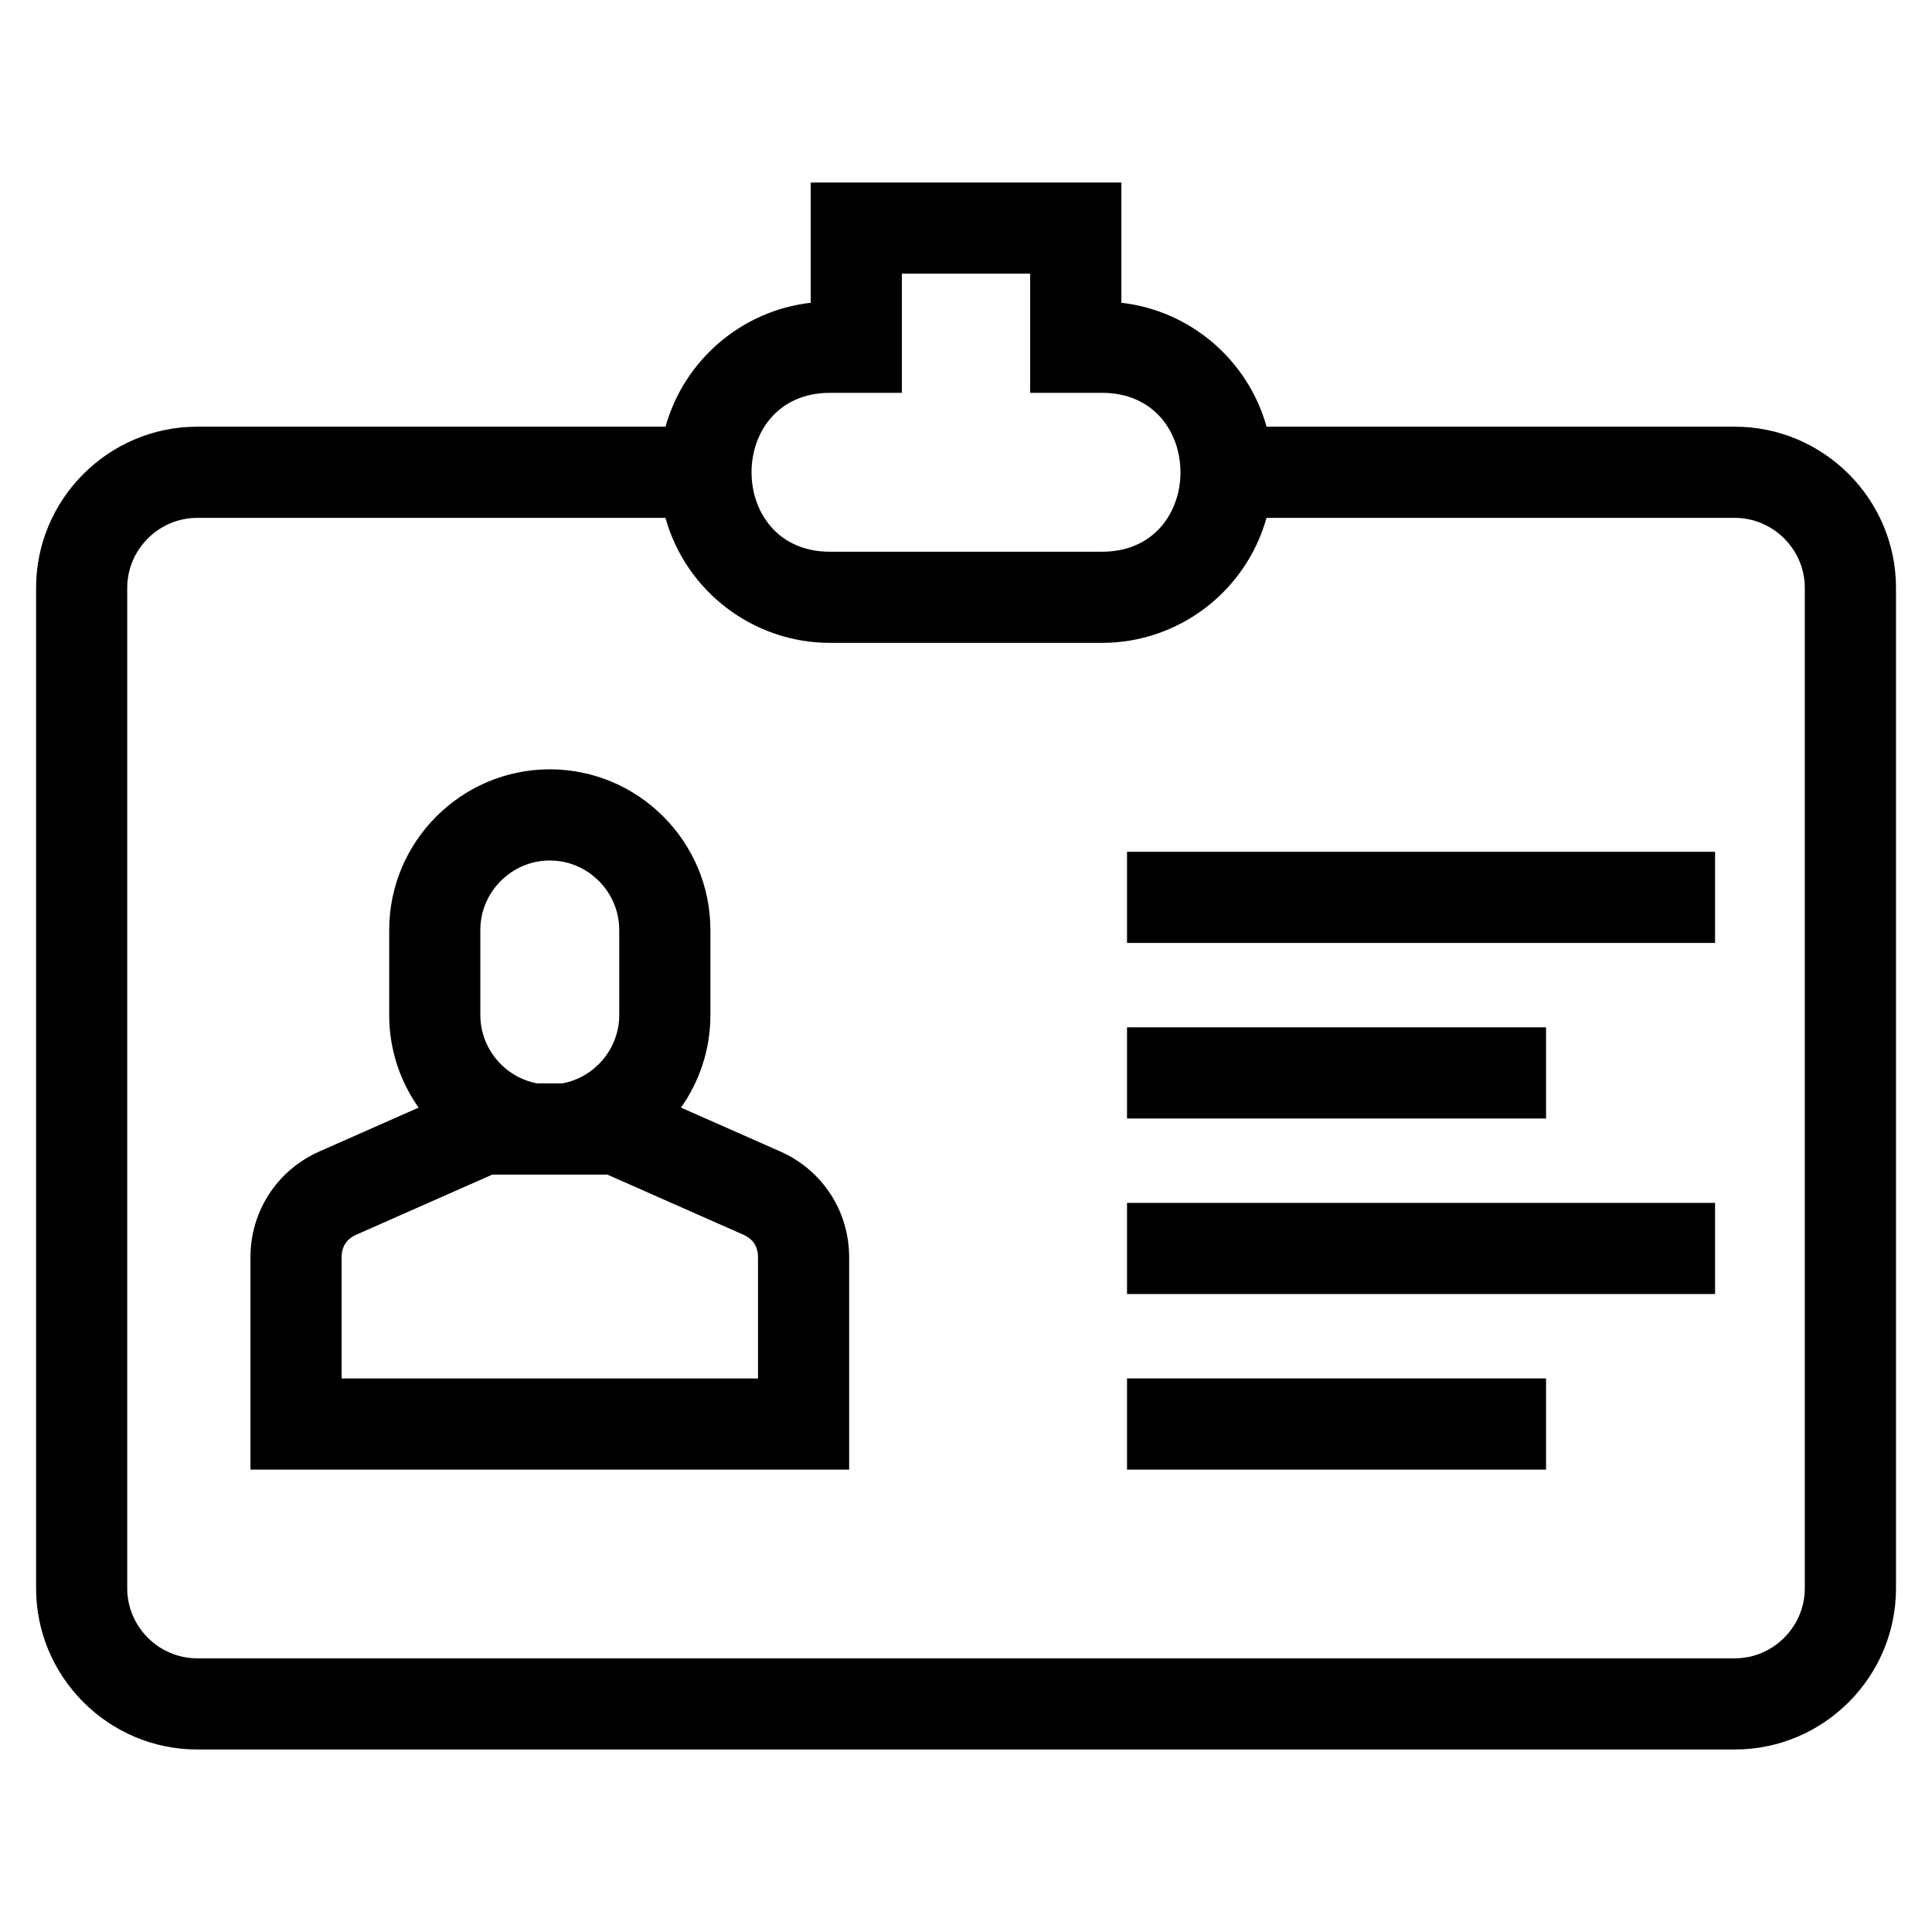 <?xml version="1.0" encoding="UTF-8"?>
<!-- Uploaded to: ICON Repo, www.svgrepo.com, Generator: ICON Repo Mixer Tools -->
<svg fill="#000000" width="800px" height="800px" version="1.1" viewBox="144 144 512 512" xmlns="http://www.w3.org/2000/svg">
 <path d="m363.93 248.11c-27.684 0-27.684 42.102 0 42.102h72.145c27.684 0 27.684-42.102 0-42.102h-19.07v-31.578h-34v31.578zm-74.227 99.766c23.438 0 42.562 19.133 42.562 42.57v22.57c0 9.109-2.891 17.57-7.801 24.512l26.262 11.598c11.211 4.949 18.309 15.812 18.309 28.07v56.27h-158.66v-56.27c0-12.258 7.098-23.117 18.316-28.07l26.254-11.598c-4.91-6.938-7.801-15.398-7.801-24.512v-22.57c0-23.438 19.125-42.57 42.562-42.57zm-15.227 107.4-36.07 15.938c-2.578 1.137-3.875 3.172-3.875 5.981v32.109h110.35v-32.109c0-2.809-1.297-4.844-3.875-5.981l-36.07-15.938h-30.453zm15.227-83.238c-10.098 0-18.406 8.309-18.406 18.406v22.57c0 8.836 6.422 16.496 15.078 18.094h6.652c8.656-1.602 15.078-9.266 15.078-18.094v-22.57c0-10.098-8.309-18.406-18.406-18.406zm189.94-114.96h124.11c23.516 0 42.707 19.195 42.707 42.707v265.14c0 23.516-19.191 42.707-42.707 42.707h-407.48c-23.516 0-42.707-19.191-42.707-42.707v-265.14c0-23.516 19.191-42.707 42.707-42.707h124.1c4.926-17.668 20.207-30.777 38.48-32.84v-31.863h82.32v31.863c18.273 2.066 33.555 15.176 38.477 32.84zm-159.28 24.164h-124.1c-10.176 0-18.547 8.367-18.547 18.543v265.14c0 10.176 8.371 18.547 18.547 18.547h407.48c10.176 0 18.547-8.371 18.547-18.547v-265.14c0-10.176-8.371-18.543-18.547-18.543h-124.11c-5.422 19.469-23.262 33.125-43.562 33.125h-72.145c-20.305 0-38.145-13.664-43.57-33.125zm122.31 228.05h111.05v24.164h-111.05zm0-46.52h155.84v24.16h-155.84zm0-46.527h111.05v24.164h-111.05zm0-46.52h155.84v24.16h-155.84z"/>
</svg>